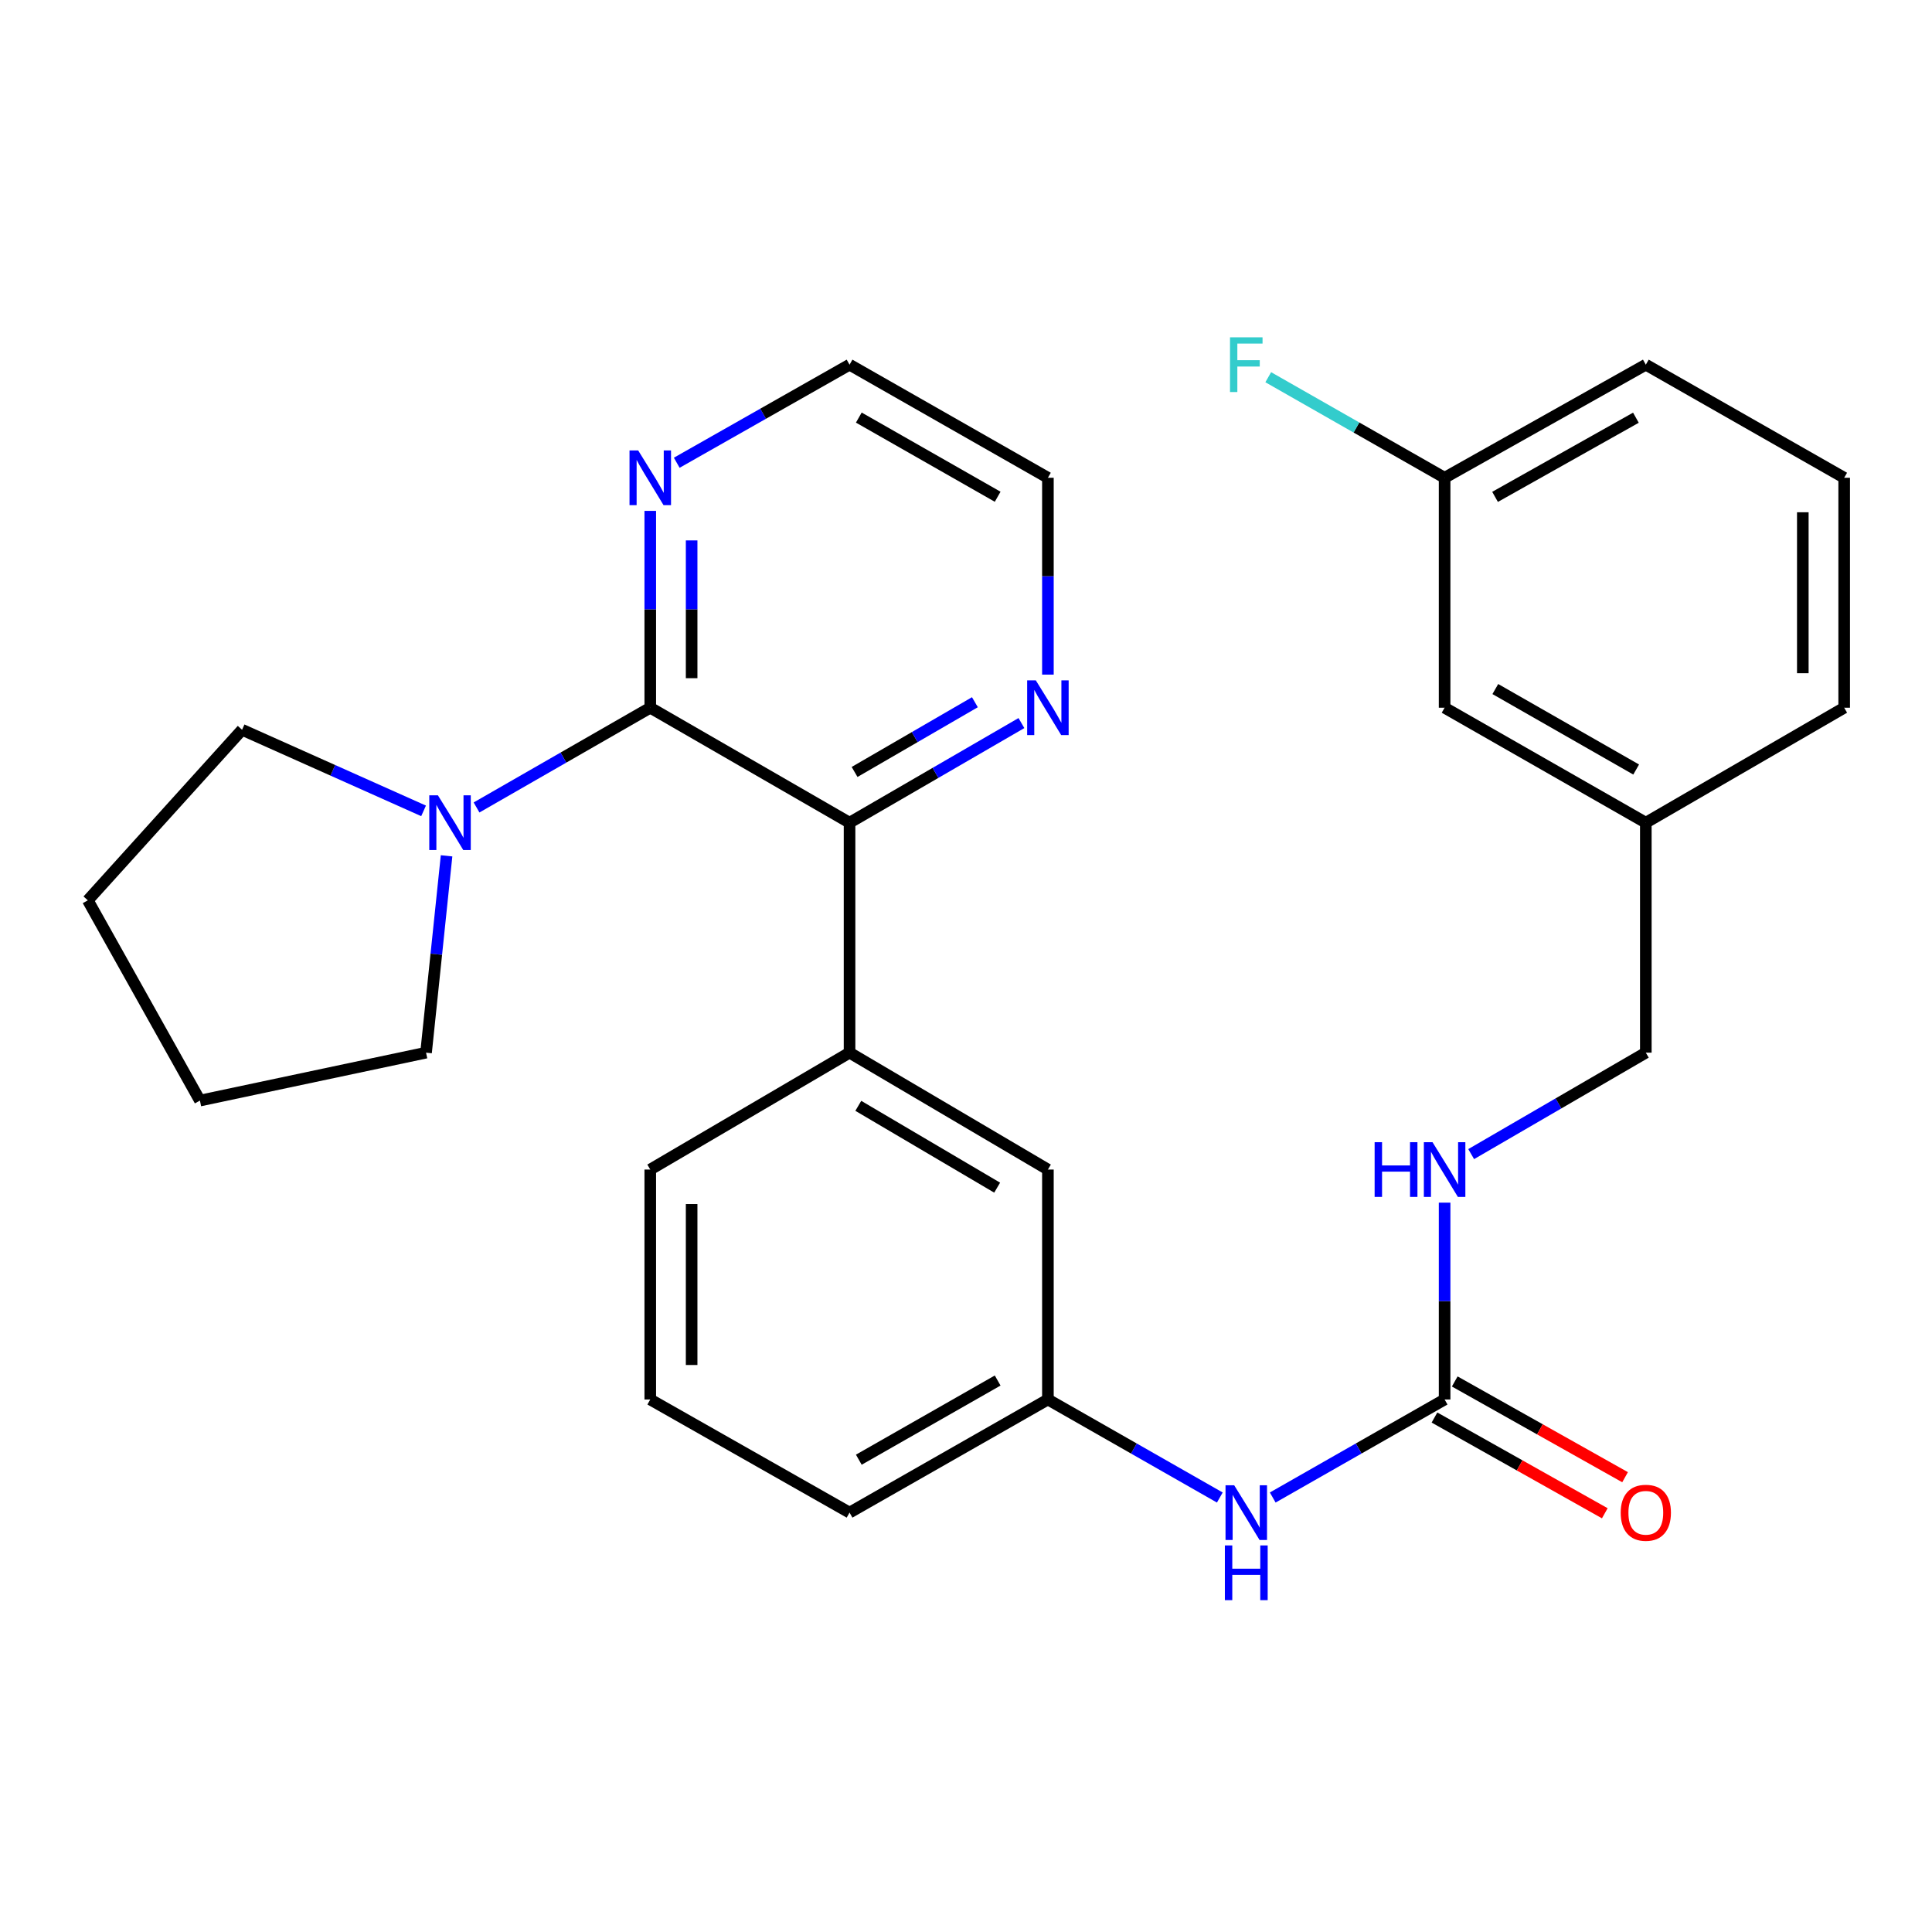 <?xml version='1.0' encoding='iso-8859-1'?>
<svg version='1.1' baseProfile='full'
              xmlns='http://www.w3.org/2000/svg'
                      xmlns:rdkit='http://www.rdkit.org/xml'
                      xmlns:xlink='http://www.w3.org/1999/xlink'
                  xml:space='preserve'
width='1000px' height='1000px' viewBox='0 0 1000 1000'>
<!-- END OF HEADER -->
<rect style='opacity:1.0;fill:#FFFFFF;stroke:none' width='1000' height='1000' x='0' y='0'> </rect>
<path class='bond-0' d='M 336.577,366.312 L 439.725,425.826' style='fill:none;fill-rule:evenodd;stroke:#000000;stroke-width:6px;stroke-linecap:butt;stroke-linejoin:miter;stroke-opacity:1' />
<path class='bond-1' d='M 336.577,366.312 L 291.618,392.128' style='fill:none;fill-rule:evenodd;stroke:#000000;stroke-width:6px;stroke-linecap:butt;stroke-linejoin:miter;stroke-opacity:1' />
<path class='bond-1' d='M 291.618,392.128 L 246.658,417.944' style='fill:none;fill-rule:evenodd;stroke:#0000FF;stroke-width:6px;stroke-linecap:butt;stroke-linejoin:miter;stroke-opacity:1' />
<path class='bond-4' d='M 336.577,366.312 L 336.577,315.372' style='fill:none;fill-rule:evenodd;stroke:#000000;stroke-width:6px;stroke-linecap:butt;stroke-linejoin:miter;stroke-opacity:1' />
<path class='bond-4' d='M 336.577,315.372 L 336.577,264.432' style='fill:none;fill-rule:evenodd;stroke:#0000FF;stroke-width:6px;stroke-linecap:butt;stroke-linejoin:miter;stroke-opacity:1' />
<path class='bond-4' d='M 357.989,351.03 L 357.989,315.372' style='fill:none;fill-rule:evenodd;stroke:#000000;stroke-width:6px;stroke-linecap:butt;stroke-linejoin:miter;stroke-opacity:1' />
<path class='bond-4' d='M 357.989,315.372 L 357.989,279.714' style='fill:none;fill-rule:evenodd;stroke:#0000FF;stroke-width:6px;stroke-linecap:butt;stroke-linejoin:miter;stroke-opacity:1' />
<path class='bond-3' d='M 439.725,425.826 L 439.725,544.854' style='fill:none;fill-rule:evenodd;stroke:#000000;stroke-width:6px;stroke-linecap:butt;stroke-linejoin:miter;stroke-opacity:1' />
<path class='bond-6' d='M 439.725,425.826 L 484.207,400.042' style='fill:none;fill-rule:evenodd;stroke:#000000;stroke-width:6px;stroke-linecap:butt;stroke-linejoin:miter;stroke-opacity:1' />
<path class='bond-6' d='M 484.207,400.042 L 528.689,374.258' style='fill:none;fill-rule:evenodd;stroke:#0000FF;stroke-width:6px;stroke-linecap:butt;stroke-linejoin:miter;stroke-opacity:1' />
<path class='bond-6' d='M 442.331,399.566 L 473.469,381.517' style='fill:none;fill-rule:evenodd;stroke:#000000;stroke-width:6px;stroke-linecap:butt;stroke-linejoin:miter;stroke-opacity:1' />
<path class='bond-6' d='M 473.469,381.517 L 504.607,363.468' style='fill:none;fill-rule:evenodd;stroke:#0000FF;stroke-width:6px;stroke-linecap:butt;stroke-linejoin:miter;stroke-opacity:1' />
<path class='bond-16' d='M 219.243,419.709 L 172.271,398.715' style='fill:none;fill-rule:evenodd;stroke:#0000FF;stroke-width:6px;stroke-linecap:butt;stroke-linejoin:miter;stroke-opacity:1' />
<path class='bond-16' d='M 172.271,398.715 L 125.298,377.72' style='fill:none;fill-rule:evenodd;stroke:#000000;stroke-width:6px;stroke-linecap:butt;stroke-linejoin:miter;stroke-opacity:1' />
<path class='bond-17' d='M 231.142,442.978 L 225.833,493.916' style='fill:none;fill-rule:evenodd;stroke:#0000FF;stroke-width:6px;stroke-linecap:butt;stroke-linejoin:miter;stroke-opacity:1' />
<path class='bond-17' d='M 225.833,493.916 L 220.523,544.854' style='fill:none;fill-rule:evenodd;stroke:#000000;stroke-width:6px;stroke-linecap:butt;stroke-linejoin:miter;stroke-opacity:1' />
<path class='bond-2' d='M 747.727,724.372 L 703.245,749.742' style='fill:none;fill-rule:evenodd;stroke:#000000;stroke-width:6px;stroke-linecap:butt;stroke-linejoin:miter;stroke-opacity:1' />
<path class='bond-2' d='M 703.245,749.742 L 658.762,775.112' style='fill:none;fill-rule:evenodd;stroke:#0000FF;stroke-width:6px;stroke-linecap:butt;stroke-linejoin:miter;stroke-opacity:1' />
<path class='bond-7' d='M 747.727,724.372 L 747.727,673.432' style='fill:none;fill-rule:evenodd;stroke:#000000;stroke-width:6px;stroke-linecap:butt;stroke-linejoin:miter;stroke-opacity:1' />
<path class='bond-7' d='M 747.727,673.432 L 747.727,622.491' style='fill:none;fill-rule:evenodd;stroke:#0000FF;stroke-width:6px;stroke-linecap:butt;stroke-linejoin:miter;stroke-opacity:1' />
<path class='bond-9' d='M 742.481,733.704 L 786.561,758.486' style='fill:none;fill-rule:evenodd;stroke:#000000;stroke-width:6px;stroke-linecap:butt;stroke-linejoin:miter;stroke-opacity:1' />
<path class='bond-9' d='M 786.561,758.486 L 830.64,783.267' style='fill:none;fill-rule:evenodd;stroke:#FF0000;stroke-width:6px;stroke-linecap:butt;stroke-linejoin:miter;stroke-opacity:1' />
<path class='bond-9' d='M 752.974,715.04 L 797.054,739.821' style='fill:none;fill-rule:evenodd;stroke:#000000;stroke-width:6px;stroke-linecap:butt;stroke-linejoin:miter;stroke-opacity:1' />
<path class='bond-9' d='M 797.054,739.821 L 841.134,764.602' style='fill:none;fill-rule:evenodd;stroke:#FF0000;stroke-width:6px;stroke-linecap:butt;stroke-linejoin:miter;stroke-opacity:1' />
<path class='bond-8' d='M 439.725,544.854 L 542.396,605.356' style='fill:none;fill-rule:evenodd;stroke:#000000;stroke-width:6px;stroke-linecap:butt;stroke-linejoin:miter;stroke-opacity:1' />
<path class='bond-8' d='M 444.255,572.377 L 516.125,614.728' style='fill:none;fill-rule:evenodd;stroke:#000000;stroke-width:6px;stroke-linecap:butt;stroke-linejoin:miter;stroke-opacity:1' />
<path class='bond-18' d='M 439.725,544.854 L 336.577,605.356' style='fill:none;fill-rule:evenodd;stroke:#000000;stroke-width:6px;stroke-linecap:butt;stroke-linejoin:miter;stroke-opacity:1' />
<path class='bond-20' d='M 350.282,239.518 L 395.003,214.138' style='fill:none;fill-rule:evenodd;stroke:#0000FF;stroke-width:6px;stroke-linecap:butt;stroke-linejoin:miter;stroke-opacity:1' />
<path class='bond-20' d='M 395.003,214.138 L 439.725,188.758' style='fill:none;fill-rule:evenodd;stroke:#000000;stroke-width:6px;stroke-linecap:butt;stroke-linejoin:miter;stroke-opacity:1' />
<path class='bond-5' d='M 631.373,775.113 L 586.885,749.742' style='fill:none;fill-rule:evenodd;stroke:#0000FF;stroke-width:6px;stroke-linecap:butt;stroke-linejoin:miter;stroke-opacity:1' />
<path class='bond-5' d='M 586.885,749.742 L 542.396,724.372' style='fill:none;fill-rule:evenodd;stroke:#000000;stroke-width:6px;stroke-linecap:butt;stroke-linejoin:miter;stroke-opacity:1' />
<path class='bond-28' d='M 542.396,349.177 L 542.396,298.237' style='fill:none;fill-rule:evenodd;stroke:#0000FF;stroke-width:6px;stroke-linecap:butt;stroke-linejoin:miter;stroke-opacity:1' />
<path class='bond-28' d='M 542.396,298.237 L 542.396,247.296' style='fill:none;fill-rule:evenodd;stroke:#000000;stroke-width:6px;stroke-linecap:butt;stroke-linejoin:miter;stroke-opacity:1' />
<path class='bond-11' d='M 761.478,597.367 L 806.676,571.111' style='fill:none;fill-rule:evenodd;stroke:#0000FF;stroke-width:6px;stroke-linecap:butt;stroke-linejoin:miter;stroke-opacity:1' />
<path class='bond-11' d='M 806.676,571.111 L 851.874,544.854' style='fill:none;fill-rule:evenodd;stroke:#000000;stroke-width:6px;stroke-linecap:butt;stroke-linejoin:miter;stroke-opacity:1' />
<path class='bond-10' d='M 542.396,605.356 L 542.396,724.372' style='fill:none;fill-rule:evenodd;stroke:#000000;stroke-width:6px;stroke-linecap:butt;stroke-linejoin:miter;stroke-opacity:1' />
<path class='bond-30' d='M 542.396,724.372 L 439.725,782.922' style='fill:none;fill-rule:evenodd;stroke:#000000;stroke-width:6px;stroke-linecap:butt;stroke-linejoin:miter;stroke-opacity:1' />
<path class='bond-30' d='M 516.388,714.554 L 444.518,755.54' style='fill:none;fill-rule:evenodd;stroke:#000000;stroke-width:6px;stroke-linecap:butt;stroke-linejoin:miter;stroke-opacity:1' />
<path class='bond-14' d='M 851.874,544.854 L 851.874,425.826' style='fill:none;fill-rule:evenodd;stroke:#000000;stroke-width:6px;stroke-linecap:butt;stroke-linejoin:miter;stroke-opacity:1' />
<path class='bond-12' d='M 747.727,366.312 L 851.874,425.826' style='fill:none;fill-rule:evenodd;stroke:#000000;stroke-width:6px;stroke-linecap:butt;stroke-linejoin:miter;stroke-opacity:1' />
<path class='bond-12' d='M 773.973,356.649 L 846.876,398.308' style='fill:none;fill-rule:evenodd;stroke:#000000;stroke-width:6px;stroke-linecap:butt;stroke-linejoin:miter;stroke-opacity:1' />
<path class='bond-13' d='M 747.727,366.312 L 747.727,247.296' style='fill:none;fill-rule:evenodd;stroke:#000000;stroke-width:6px;stroke-linecap:butt;stroke-linejoin:miter;stroke-opacity:1' />
<path class='bond-15' d='M 747.727,247.296 L 702.085,221.27' style='fill:none;fill-rule:evenodd;stroke:#000000;stroke-width:6px;stroke-linecap:butt;stroke-linejoin:miter;stroke-opacity:1' />
<path class='bond-15' d='M 702.085,221.27 L 656.442,195.243' style='fill:none;fill-rule:evenodd;stroke:#33CCCC;stroke-width:6px;stroke-linecap:butt;stroke-linejoin:miter;stroke-opacity:1' />
<path class='bond-31' d='M 747.727,247.296 L 851.874,188.758' style='fill:none;fill-rule:evenodd;stroke:#000000;stroke-width:6px;stroke-linecap:butt;stroke-linejoin:miter;stroke-opacity:1' />
<path class='bond-31' d='M 773.841,257.181 L 846.744,216.204' style='fill:none;fill-rule:evenodd;stroke:#000000;stroke-width:6px;stroke-linecap:butt;stroke-linejoin:miter;stroke-opacity:1' />
<path class='bond-25' d='M 851.874,425.826 L 954.545,366.312' style='fill:none;fill-rule:evenodd;stroke:#000000;stroke-width:6px;stroke-linecap:butt;stroke-linejoin:miter;stroke-opacity:1' />
<path class='bond-27' d='M 125.298,377.72 L 45.455,466.01' style='fill:none;fill-rule:evenodd;stroke:#000000;stroke-width:6px;stroke-linecap:butt;stroke-linejoin:miter;stroke-opacity:1' />
<path class='bond-26' d='M 220.523,544.854 L 103.482,569.657' style='fill:none;fill-rule:evenodd;stroke:#000000;stroke-width:6px;stroke-linecap:butt;stroke-linejoin:miter;stroke-opacity:1' />
<path class='bond-19' d='M 336.577,605.356 L 336.577,724.372' style='fill:none;fill-rule:evenodd;stroke:#000000;stroke-width:6px;stroke-linecap:butt;stroke-linejoin:miter;stroke-opacity:1' />
<path class='bond-19' d='M 357.989,623.208 L 357.989,706.52' style='fill:none;fill-rule:evenodd;stroke:#000000;stroke-width:6px;stroke-linecap:butt;stroke-linejoin:miter;stroke-opacity:1' />
<path class='bond-23' d='M 336.577,724.372 L 439.725,782.922' style='fill:none;fill-rule:evenodd;stroke:#000000;stroke-width:6px;stroke-linecap:butt;stroke-linejoin:miter;stroke-opacity:1' />
<path class='bond-21' d='M 439.725,188.758 L 542.396,247.296' style='fill:none;fill-rule:evenodd;stroke:#000000;stroke-width:6px;stroke-linecap:butt;stroke-linejoin:miter;stroke-opacity:1' />
<path class='bond-21' d='M 444.52,216.14 L 516.39,257.117' style='fill:none;fill-rule:evenodd;stroke:#000000;stroke-width:6px;stroke-linecap:butt;stroke-linejoin:miter;stroke-opacity:1' />
<path class='bond-22' d='M 954.545,247.296 L 954.545,366.312' style='fill:none;fill-rule:evenodd;stroke:#000000;stroke-width:6px;stroke-linecap:butt;stroke-linejoin:miter;stroke-opacity:1' />
<path class='bond-22' d='M 933.133,265.149 L 933.133,348.46' style='fill:none;fill-rule:evenodd;stroke:#000000;stroke-width:6px;stroke-linecap:butt;stroke-linejoin:miter;stroke-opacity:1' />
<path class='bond-24' d='M 954.545,247.296 L 851.874,188.758' style='fill:none;fill-rule:evenodd;stroke:#000000;stroke-width:6px;stroke-linecap:butt;stroke-linejoin:miter;stroke-opacity:1' />
<path class='bond-29' d='M 103.482,569.657 L 45.455,466.01' style='fill:none;fill-rule:evenodd;stroke:#000000;stroke-width:6px;stroke-linecap:butt;stroke-linejoin:miter;stroke-opacity:1' />
<path  class='atom-2' d='M 226.67 411.666
L 235.95 426.666
Q 236.87 428.146, 238.35 430.826
Q 239.83 433.506, 239.91 433.666
L 239.91 411.666
L 243.67 411.666
L 243.67 439.986
L 239.79 439.986
L 229.83 423.586
Q 228.67 421.666, 227.43 419.466
Q 226.23 417.266, 225.87 416.586
L 225.87 439.986
L 222.19 439.986
L 222.19 411.666
L 226.67 411.666
' fill='#0000FF'/>
<path  class='atom-5' d='M 330.317 233.136
L 339.597 248.136
Q 340.517 249.616, 341.997 252.296
Q 343.477 254.976, 343.557 255.136
L 343.557 233.136
L 347.317 233.136
L 347.317 261.456
L 343.437 261.456
L 333.477 245.056
Q 332.317 243.136, 331.077 240.936
Q 329.877 238.736, 329.517 238.056
L 329.517 261.456
L 325.837 261.456
L 325.837 233.136
L 330.317 233.136
' fill='#0000FF'/>
<path  class='atom-6' d='M 638.808 768.762
L 648.088 783.762
Q 649.008 785.242, 650.488 787.922
Q 651.968 790.602, 652.048 790.762
L 652.048 768.762
L 655.808 768.762
L 655.808 797.082
L 651.928 797.082
L 641.968 780.682
Q 640.808 778.762, 639.568 776.562
Q 638.368 774.362, 638.008 773.682
L 638.008 797.082
L 634.328 797.082
L 634.328 768.762
L 638.808 768.762
' fill='#0000FF'/>
<path  class='atom-6' d='M 633.988 799.914
L 637.828 799.914
L 637.828 811.954
L 652.308 811.954
L 652.308 799.914
L 656.148 799.914
L 656.148 828.234
L 652.308 828.234
L 652.308 815.154
L 637.828 815.154
L 637.828 828.234
L 633.988 828.234
L 633.988 799.914
' fill='#0000FF'/>
<path  class='atom-7' d='M 536.136 352.152
L 545.416 367.152
Q 546.336 368.632, 547.816 371.312
Q 549.296 373.992, 549.376 374.152
L 549.376 352.152
L 553.136 352.152
L 553.136 380.472
L 549.256 380.472
L 539.296 364.072
Q 538.136 362.152, 536.896 359.952
Q 535.696 357.752, 535.336 357.072
L 535.336 380.472
L 531.656 380.472
L 531.656 352.152
L 536.136 352.152
' fill='#0000FF'/>
<path  class='atom-8' d='M 711.507 591.196
L 715.347 591.196
L 715.347 603.236
L 729.827 603.236
L 729.827 591.196
L 733.667 591.196
L 733.667 619.516
L 729.827 619.516
L 729.827 606.436
L 715.347 606.436
L 715.347 619.516
L 711.507 619.516
L 711.507 591.196
' fill='#0000FF'/>
<path  class='atom-8' d='M 741.467 591.196
L 750.747 606.196
Q 751.667 607.676, 753.147 610.356
Q 754.627 613.036, 754.707 613.196
L 754.707 591.196
L 758.467 591.196
L 758.467 619.516
L 754.587 619.516
L 744.627 603.116
Q 743.467 601.196, 742.227 598.996
Q 741.027 596.796, 740.667 596.116
L 740.667 619.516
L 736.987 619.516
L 736.987 591.196
L 741.467 591.196
' fill='#0000FF'/>
<path  class='atom-10' d='M 838.874 783.002
Q 838.874 776.202, 842.234 772.402
Q 845.594 768.602, 851.874 768.602
Q 858.154 768.602, 861.514 772.402
Q 864.874 776.202, 864.874 783.002
Q 864.874 789.882, 861.474 793.802
Q 858.074 797.682, 851.874 797.682
Q 845.634 797.682, 842.234 793.802
Q 838.874 789.922, 838.874 783.002
M 851.874 794.482
Q 856.194 794.482, 858.514 791.602
Q 860.874 788.682, 860.874 783.002
Q 860.874 777.442, 858.514 774.642
Q 856.194 771.802, 851.874 771.802
Q 847.554 771.802, 845.194 774.602
Q 842.874 777.402, 842.874 783.002
Q 842.874 788.722, 845.194 791.602
Q 847.554 794.482, 851.874 794.482
' fill='#FF0000'/>
<path  class='atom-16' d='M 636.648 174.598
L 653.488 174.598
L 653.488 177.838
L 640.448 177.838
L 640.448 186.438
L 652.048 186.438
L 652.048 189.718
L 640.448 189.718
L 640.448 202.918
L 636.648 202.918
L 636.648 174.598
' fill='#33CCCC'/>
</svg>
